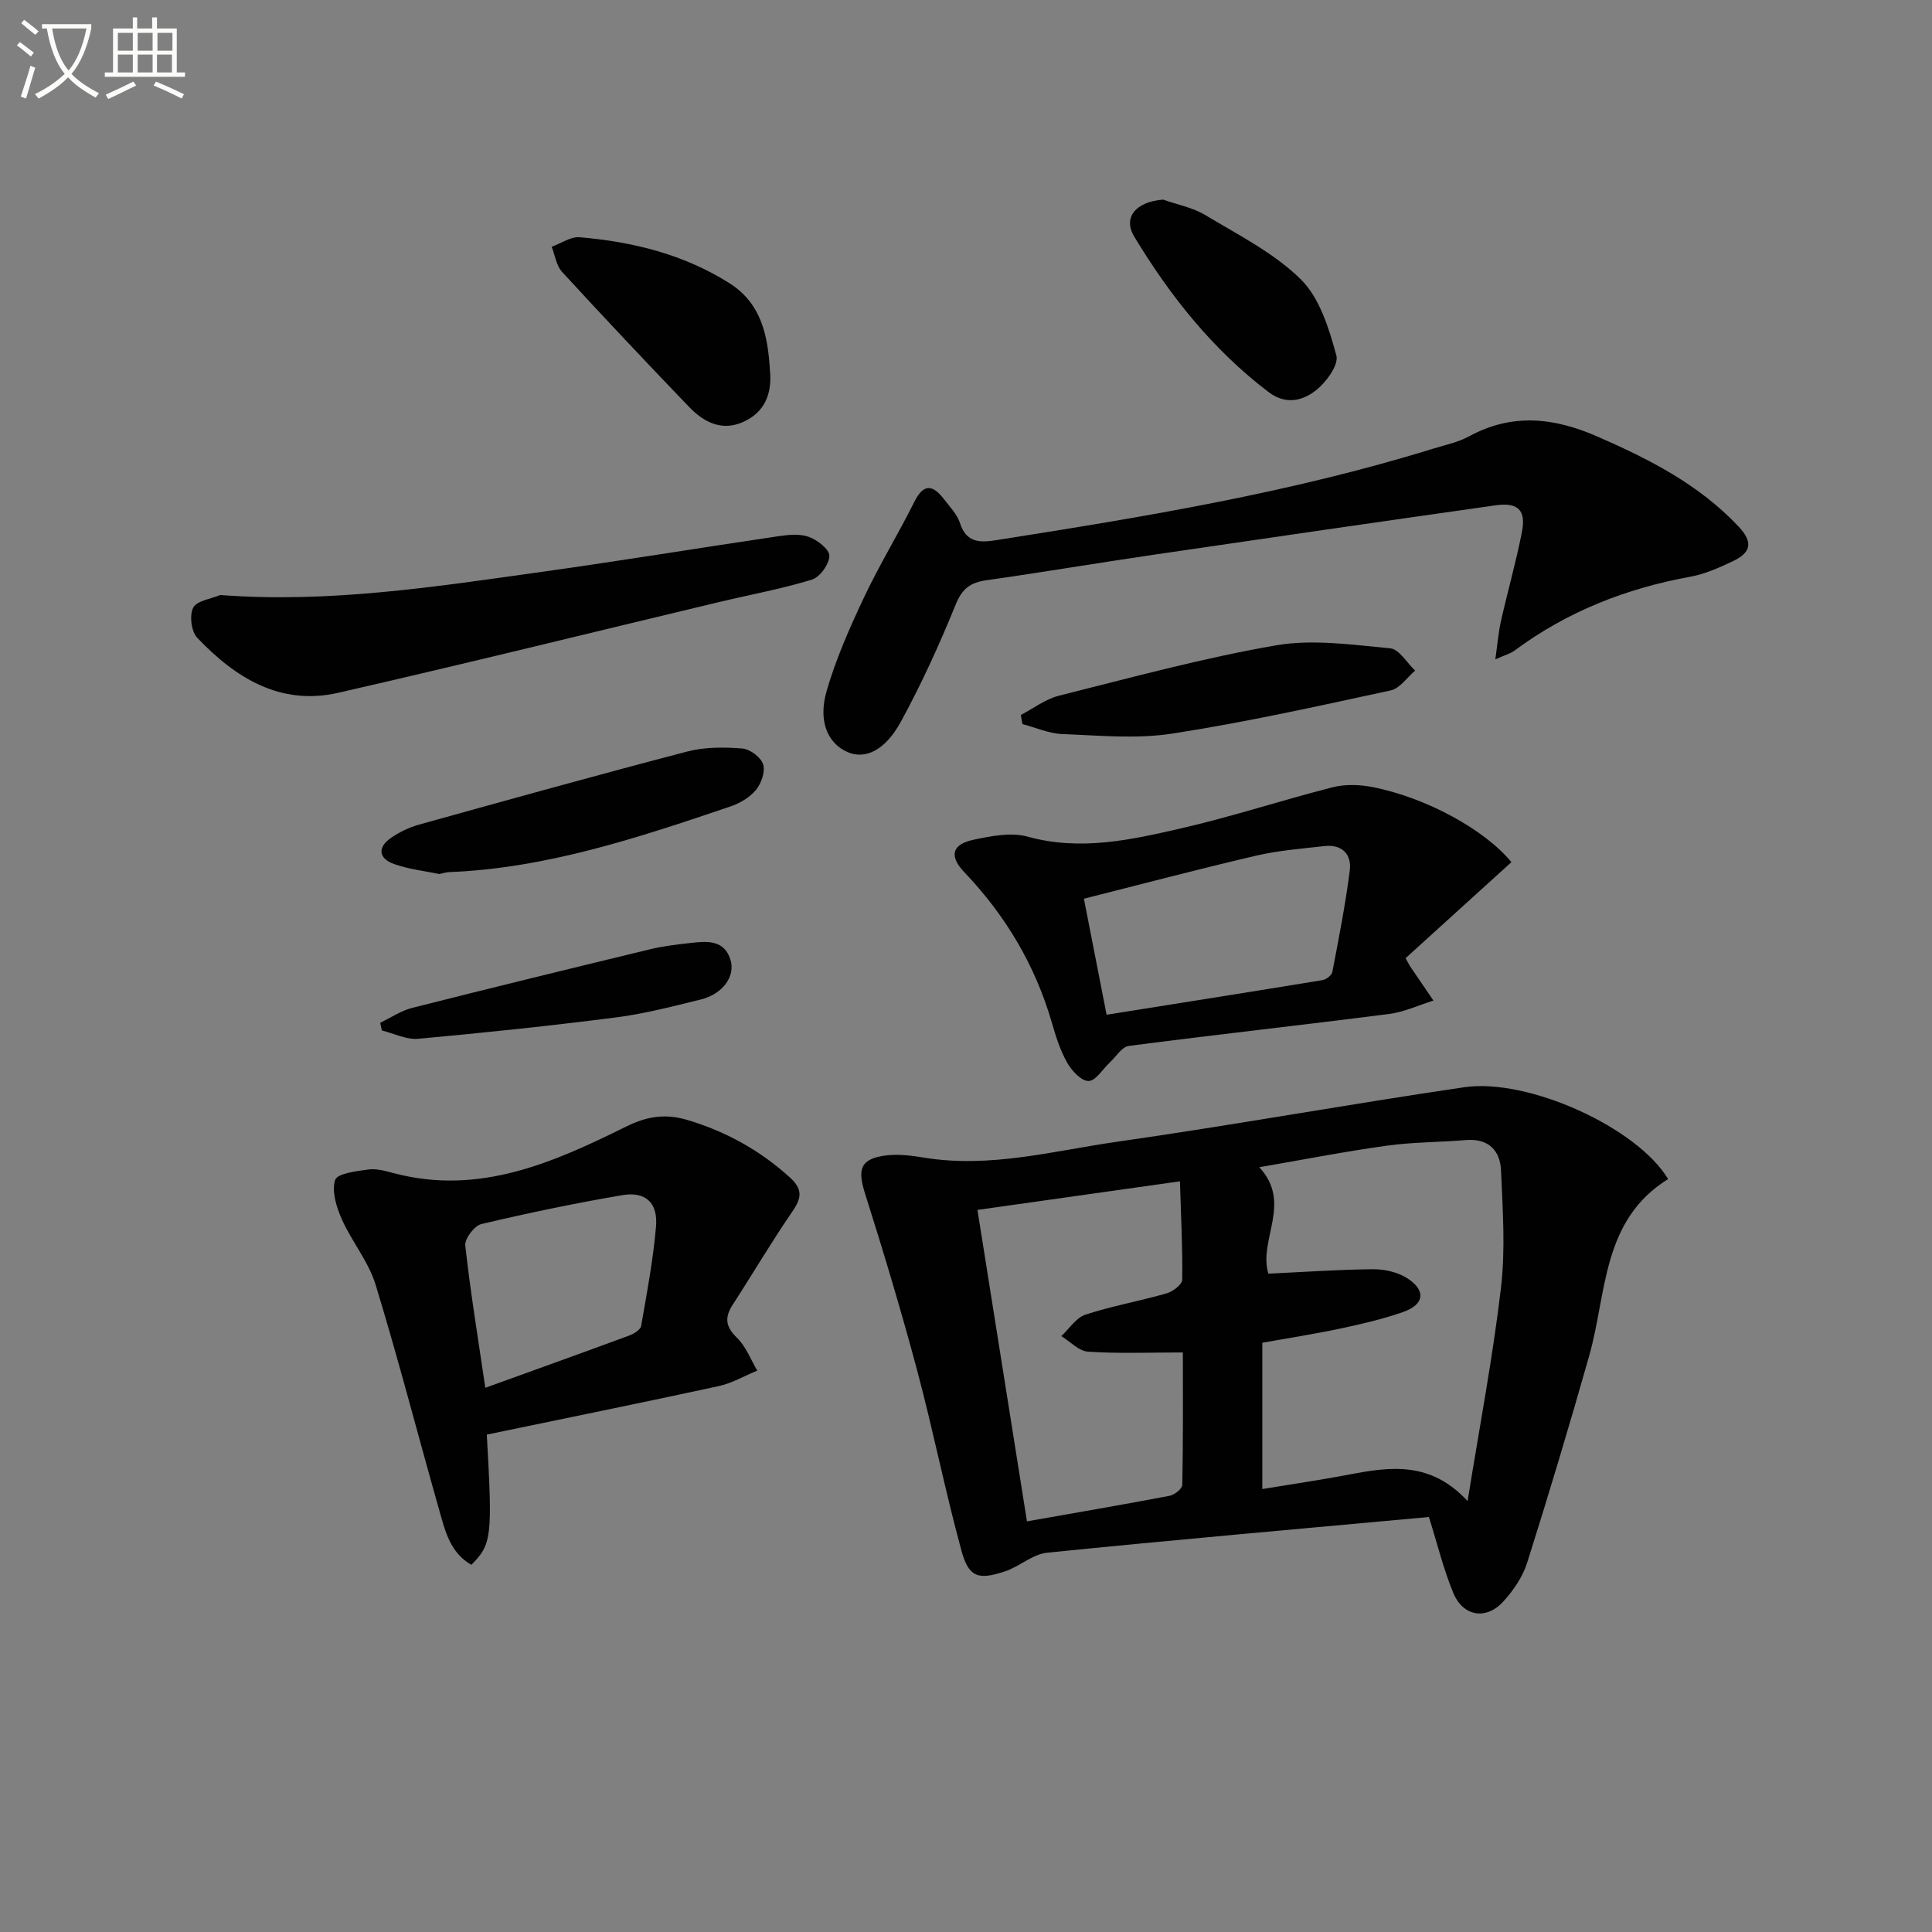 <svg enable-background="new 0 0 400 400" viewBox="0 0 400 400" xmlns="http://www.w3.org/2000/svg"><rect x="0" y="0" width="400" height="400" fill="#808080" stroke="none"/><path d="m6.4 11.7c-1-.8-1.9-1.6-2.9-2.3l.6-.7c.9.7 1.9 1.4 2.9 2.2zm-2.1 8.3c.7-2.1 1.4-4.2 2-6.4.2.1.6.3 1 .4-.7 2.3-1.3 4.4-1.9 6.4zm3-12.8c-1.1-.9-2.1-1.7-2.9-2.4l.6-.7c1 .8 2 1.5 3 2.4zm1.4-1.3v-.9h10.2v.9c-.9 4.2-2.3 7.3-4.1 9.4 1.3 1.4 3.2 2.7 5.7 4-.2.2-.4.5-.7.9-2.5-1.4-4.4-2.7-5.7-4.2-1.4 1.5-3.5 3-6.1 4.4 0 0 0 0-.1-.1-.3-.4-.5-.7-.7-.8 2.7-1.3 4.7-2.8 6.2-4.2-1.8-2.2-3-5.3-3.7-9.4zm9.2 0h-7.1c.6 3.8 1.7 6.7 3.4 8.7 1.7-2 2.9-4.8 3.7-8.7z" fill="#fbfcfa"/><path d="m31.6 3.6h.9v2.3h4.1v9.1h1.7v.9h-16.6v-.9h1.7v-9.1h4.1v-2.3h.9v2.3h3.1v-2.3zm-4 13.3.6.8c-1.9.9-3.8 1.9-5.8 2.8-.2-.3-.3-.6-.5-.9 2-.9 3.9-1.8 5.7-2.7zm-3.2-10.1v3.7h3.1v-3.7zm0 4.5v3.7h3.1v-3.7zm4.1-4.5v3.7h3.1v-3.7zm0 4.5v3.7h3.1v-3.7zm9.1 9.1c-2.1-1.1-4.1-2-5.8-2.7l.5-.8c2.2.9 4.1 1.8 5.8 2.6zm-1.9-13.6h-3.1v3.7h3.1zm-3.2 4.5v3.7h3.1v-3.7z" fill="#fbfcfa"/><g fill="#010101"><path d="m345.36 244.11c-13.77 8.57-12.65 23.59-16.34 36.62-4.07 14.35-8.35 28.63-12.85 42.85-.92 2.9-2.84 5.7-4.91 7.98-3.54 3.91-8.34 3.14-10.37-1.76-2.01-4.84-3.25-9.99-5.05-15.72-26.49 2.43-52.78 4.73-79.05 7.39-3.02.31-5.73 2.89-8.76 3.88-5.56 1.83-7.47 1.2-8.99-4.37-3.36-12.3-5.84-24.84-9.13-37.16s-6.96-24.54-10.81-36.7c-1.62-5.11-.96-7.22 4.35-7.9 2.58-.33 5.31.04 7.91.46 13.6 2.23 26.75-1.41 39.97-3.3 23.99-3.43 47.84-7.76 71.82-11.28 13.2-1.94 35.81 8.32 42.21 19.01zm-41.51 66.67c2.49-15.5 5.22-29.77 6.91-44.15.94-7.99.36-16.2.01-24.29-.18-4.14-2.59-6.69-7.26-6.3-5.45.45-10.97.41-16.38 1.16-8.61 1.19-17.16 2.87-26.41 4.46 6.91 7.43-.23 15.02 1.88 22.04 7.38-.35 14.5-.85 21.63-.92 2.36-.02 5.05.57 7.02 1.8 4.05 2.53 3.7 5.51-.76 7.06-4.21 1.47-8.6 2.49-12.97 3.42-5.44 1.15-10.94 2-16.17 2.94v30.29c6.29-1.04 12.16-1.89 17.98-3 8.48-1.62 16.82-2.83 24.52 5.49zm-101.48-60.28c3.44 21.64 6.83 42.95 10.25 64.48 10.3-1.82 19.93-3.46 29.53-5.29 1.02-.19 2.61-1.46 2.63-2.25.19-9.09.12-18.19.12-27.43-7 0-13.34.26-19.63-.16-1.91-.12-3.69-2.1-5.54-3.22 1.65-1.53 3.06-3.82 5.01-4.45 5.5-1.8 11.25-2.81 16.82-4.41 1.29-.37 3.2-1.84 3.21-2.82.09-6.56-.26-13.13-.48-20.37-14.5 2.04-27.91 3.94-41.92 5.92z"/><path d="m309.59 136.52c.46-3.24.65-5.64 1.17-7.96 1.39-6.14 3.12-12.2 4.33-18.37.9-4.57-.79-6.23-5.43-5.57-23.49 3.33-46.98 6.73-70.46 10.18-11.66 1.71-23.28 3.67-34.94 5.33-3.28.46-5.02 1.66-6.37 4.97-3.37 8.29-7.09 16.48-11.38 24.33-3.33 6.08-7.48 7.85-11.09 6.26-3.98-1.76-6.09-6.29-4.29-12.57 1.91-6.65 4.76-13.08 7.72-19.36 3.18-6.76 7.11-13.16 10.45-19.85 1.95-3.92 3.86-3.52 6.15-.55 1.21 1.58 2.73 3.14 3.31 4.96 1.29 4.05 4.14 4.05 7.4 3.53 30.47-4.79 60.9-9.79 90.46-18.93 2.54-.78 5.23-1.33 7.53-2.58 8.94-4.86 17.56-3.9 26.6.05 10.76 4.71 20.99 9.9 29.2 18.62 3.24 3.44 2.37 5.49-1.2 7.19-2.82 1.34-5.78 2.66-8.82 3.21-13.28 2.42-25.5 7.22-36.38 15.3-.85.62-1.97.91-3.96 1.81z"/><path d="m100.79 297.02c1.19 21.27 1.03 22.68-3.2 26.96-4.48-2.56-5.49-7.22-6.73-11.6-4.39-15.46-8.4-31.04-13.1-46.41-1.46-4.78-4.93-8.91-7-13.56-1.11-2.5-2.12-5.77-1.37-8.11.44-1.36 4.43-1.84 6.9-2.17 1.74-.23 3.63.34 5.39.8 17.57 4.6 32.92-2.25 47.97-9.69 4.41-2.18 8.21-2.71 12.77-1.33 7.95 2.39 14.93 6.27 21.1 11.85 2.73 2.47 2.45 4.28.52 7.09-4.31 6.27-8.18 12.85-12.32 19.24-1.7 2.62-1.57 4.53.84 6.86 1.87 1.8 2.85 4.51 4.23 6.82-2.69 1.1-5.28 2.63-8.07 3.23-15.99 3.46-32.02 6.71-47.93 10.02zm-.31-9.69c10.51-3.8 20.17-7.27 29.79-10.82.97-.36 2.33-1.19 2.47-1.99 1.2-6.83 2.48-13.66 3.08-20.56.43-4.95-2.17-7.34-7.02-6.51-9.77 1.67-19.49 3.69-29.14 5.98-1.44.34-3.49 3.05-3.33 4.45 1.07 9.65 2.65 19.25 4.15 29.45z"/><path d="m312.92 178.5c-7.37 6.69-14.77 13.4-21.91 19.88.77 1.4.84 1.55.94 1.69 1.61 2.37 3.22 4.73 4.83 7.09-3.06.95-6.06 2.37-9.18 2.77-17.96 2.3-35.95 4.28-53.9 6.62-1.42.18-2.61 2.2-3.89 3.39-1.49 1.38-2.95 3.86-4.44 3.87-1.51.01-3.5-2.15-4.45-3.83-1.45-2.58-2.35-5.5-3.18-8.37-3.46-11.86-9.59-22.12-18.1-31.04-3.16-3.31-2.56-5.75 1.83-6.69 3.68-.78 7.84-1.62 11.3-.66 10.96 3.03 21.47.65 31.93-1.76 10.48-2.41 20.74-5.8 31.18-8.46 2.59-.66 5.56-.57 8.21-.06 11.21 2.17 23.38 8.89 28.83 15.56zm-83.81 31.59c14.95-2.38 29.85-4.73 44.72-7.17.77-.13 1.89-1.01 2.02-1.69 1.33-6.99 2.72-13.98 3.61-21.03.42-3.3-1.6-5.43-5.2-5.03-4.77.53-9.6.91-14.26 2-11.91 2.78-23.73 5.91-35.59 8.9 1.62 8.25 3.08 15.71 4.7 24.02z"/><path d="m45.6 123.19c22.52 1.72 44.36-1.7 66.21-4.74 16.43-2.29 32.8-4.99 49.2-7.41 2.11-.31 4.5-.58 6.42.1 1.77.63 4.3 2.59 4.28 3.94-.02 1.71-1.95 4.41-3.6 4.92-6.32 1.94-12.88 3.13-19.32 4.67-26.26 6.27-52.47 12.76-78.79 18.77-11.98 2.73-21.29-3.12-29.17-11.4-1.23-1.29-1.64-4.65-.83-6.22.74-1.46 3.64-1.8 5.6-2.63z"/><path d="m90.97 180.96c-2.91-.61-6.25-.97-9.35-2.06-3.22-1.13-3.56-3.43-.65-5.44 1.74-1.2 3.77-2.17 5.81-2.74 18.49-5.14 36.99-10.29 55.56-15.14 3.61-.94 7.58-.9 11.34-.61 1.59.12 3.85 1.81 4.32 3.27.48 1.5-.38 3.97-1.49 5.31-1.3 1.57-3.37 2.78-5.34 3.44-19 6.43-38.04 12.8-58.36 13.58-.51.04-.99.21-1.84.39z"/><path d="m159.41 76.72c.47 4.82-1.09 8.67-5.61 10.67-4.44 1.96-8.16-.04-11.16-3.17-8.86-9.22-17.63-18.52-26.27-27.93-1.19-1.3-1.46-3.45-2.15-5.2 1.93-.7 3.93-2.12 5.79-1.97 10.99.93 21.55 3.53 31.01 9.51 6.69 4.23 7.97 11 8.39 18.09z"/><path d="m211.35 148.03c2.62-1.36 5.09-3.29 7.88-3.99 14.92-3.74 29.81-7.81 44.95-10.43 7.64-1.32 15.79-.11 23.65.62 1.85.17 3.45 3 5.16 4.61-1.67 1.41-3.16 3.69-5.05 4.1-15.02 3.25-30.05 6.6-45.22 8.94-7.42 1.15-15.18.39-22.76.1-2.78-.11-5.52-1.34-8.28-2.07-.12-.62-.22-1.25-.33-1.88z"/><path d="m240.82 41.33c2.93 1.04 6.14 1.64 8.75 3.21 6.81 4.11 14.18 7.81 19.74 13.29 3.92 3.86 5.85 10.19 7.37 15.77.54 1.98-2.22 5.71-4.43 7.37-2.64 1.99-6.07 2.88-9.57.23-11.58-8.79-20.41-19.9-27.85-32.21-2.4-4 .34-7.23 5.99-7.66z"/><path d="m78.72 211.75c2.2-1.05 4.3-2.49 6.62-3.08 16.4-4.15 32.84-8.17 49.28-12.14 2.73-.66 5.56-.98 8.36-1.3 3.35-.38 6.93-.72 8.25 3.45 1.09 3.46-1.63 7.14-6.13 8.25-5.8 1.43-11.62 2.95-17.53 3.71-13.63 1.75-27.31 3.18-41 4.43-2.43.22-5.01-1.11-7.51-1.72-.11-.52-.22-1.06-.34-1.6z"/></g></svg>
